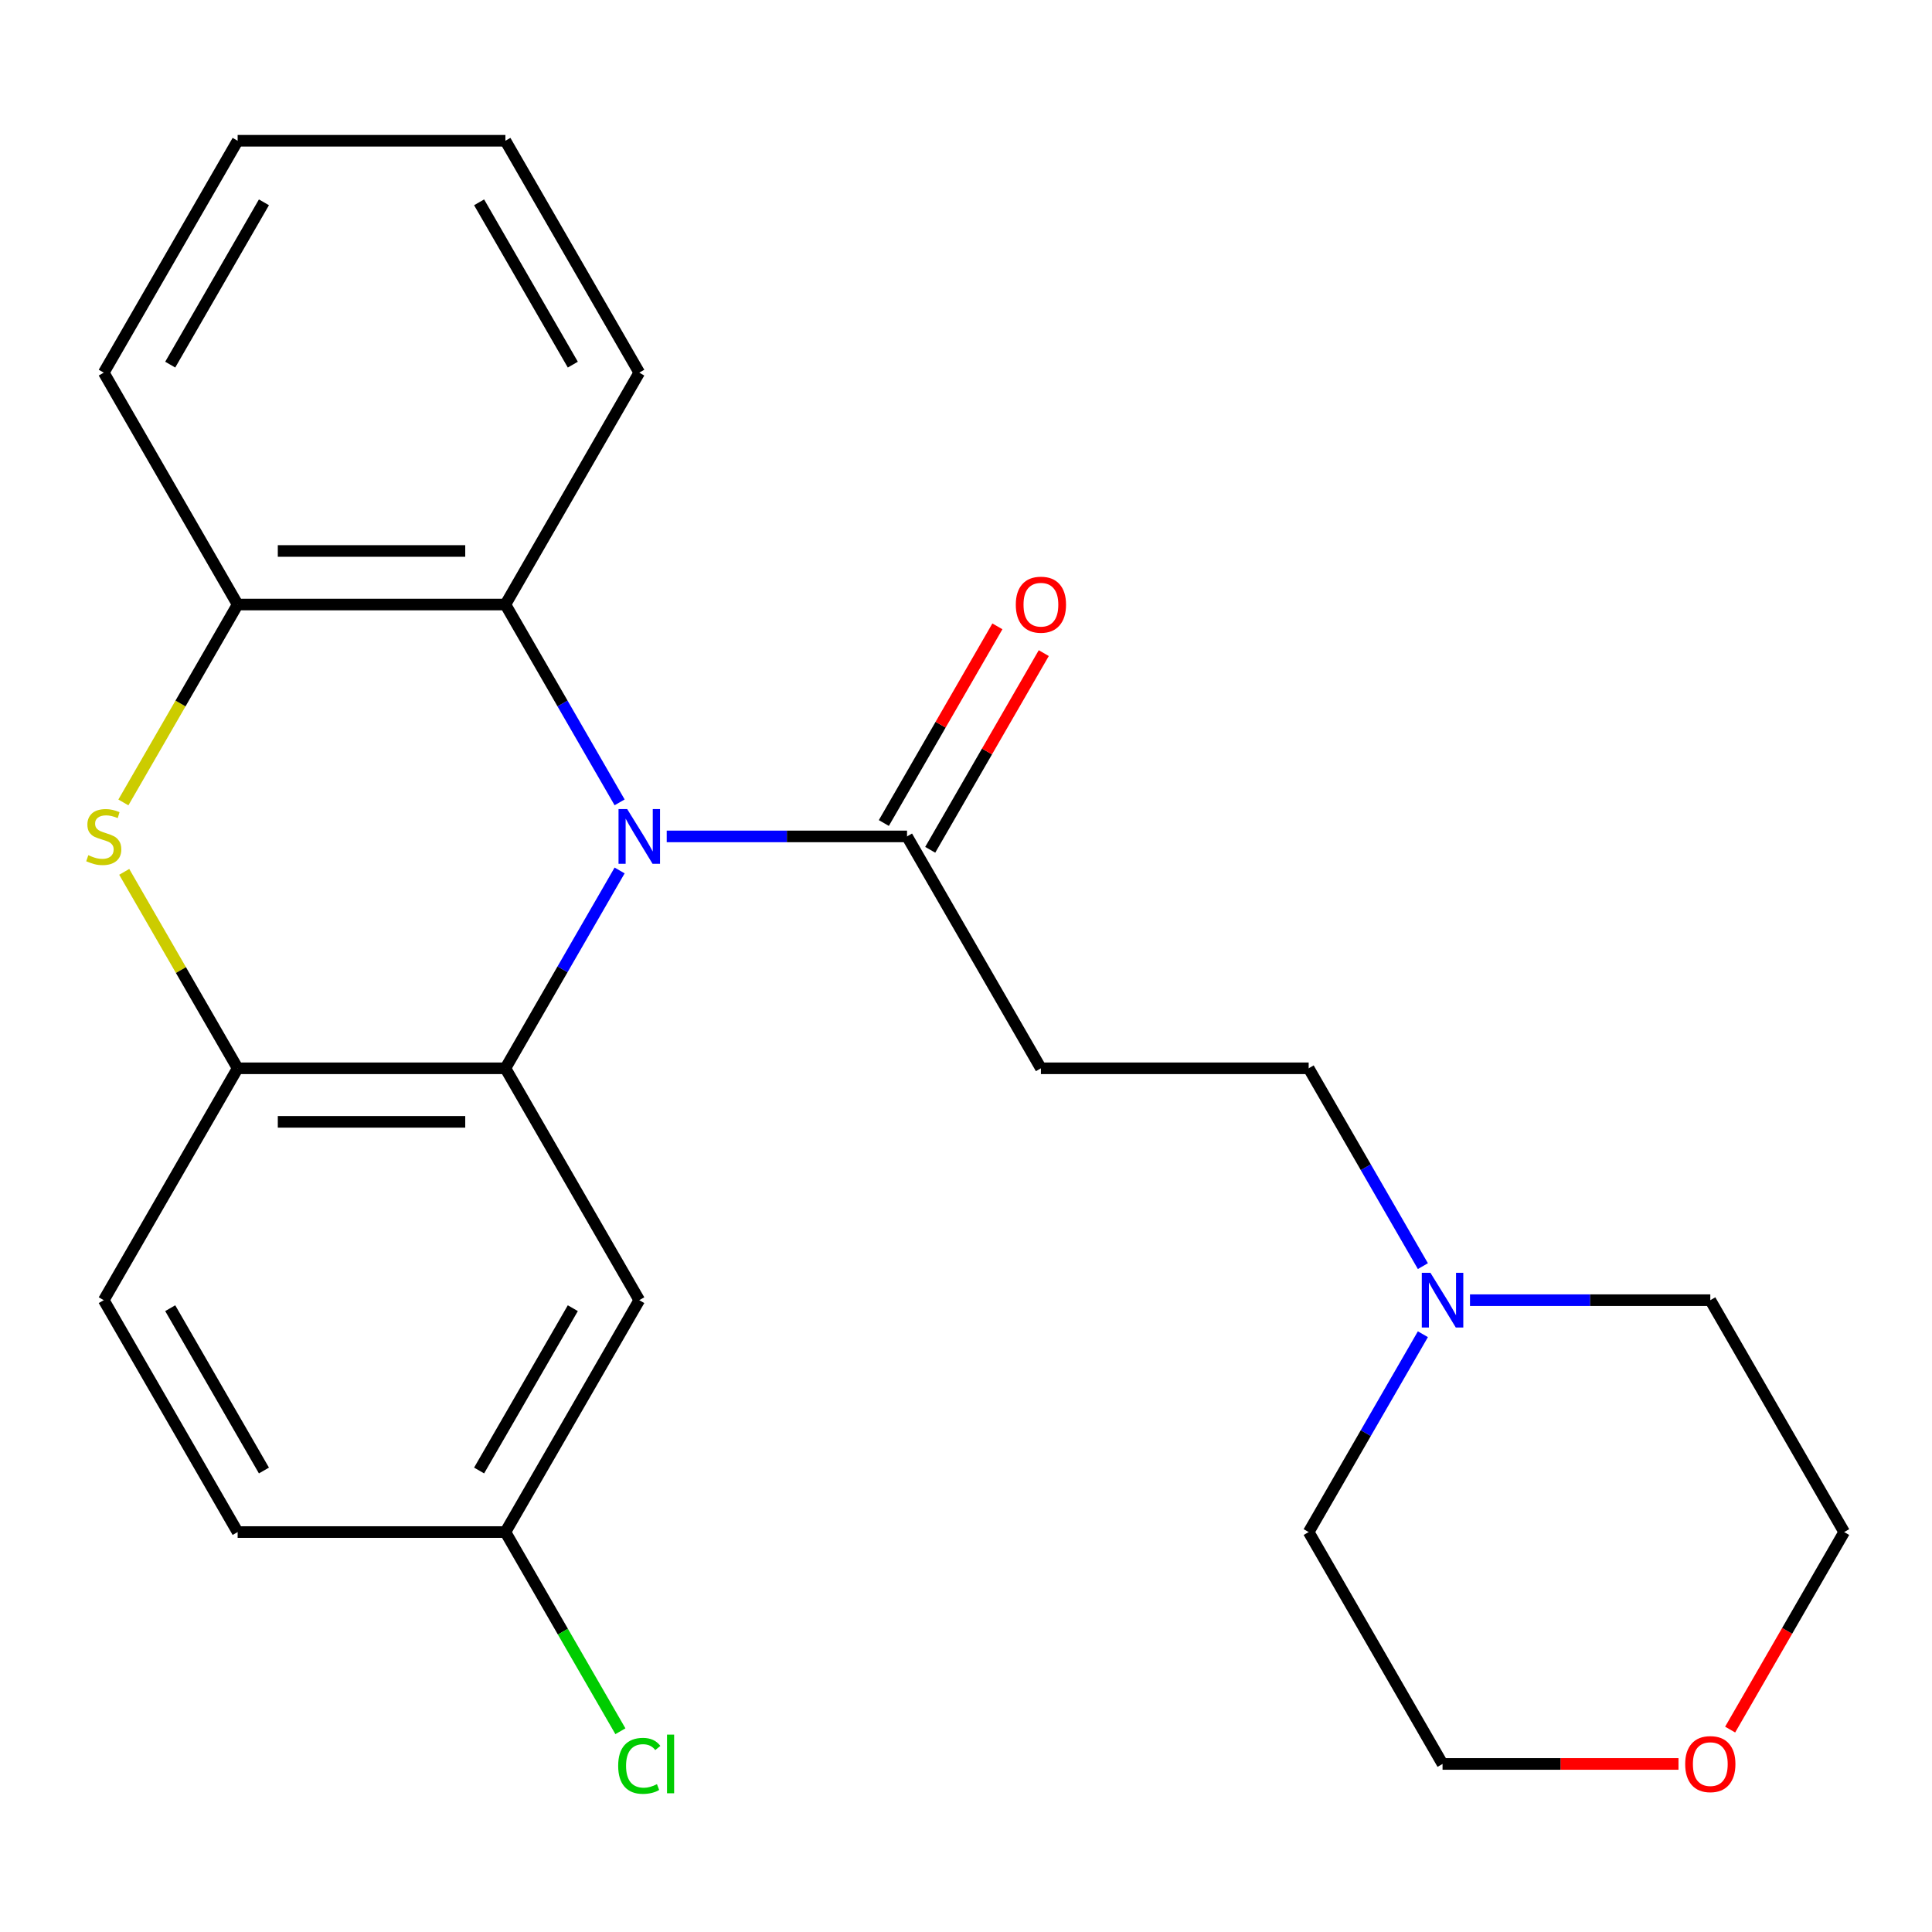 <?xml version='1.0' encoding='iso-8859-1'?>
<svg version='1.1' baseProfile='full'
              xmlns='http://www.w3.org/2000/svg'
                      xmlns:rdkit='http://www.rdkit.org/xml'
                      xmlns:xlink='http://www.w3.org/1999/xlink'
                  xml:space='preserve'
width='1000px' height='1000px' viewBox='0 0 1000 1000'>
<!-- END OF HEADER -->
<rect style='opacity:1.0;fill:#FFFFFF;stroke:none' width='1000' height='1000' x='0' y='0'> </rect>
<path class='bond-0' d='M 320.713,450.55 L 291.154,501.749' style='fill:none;fill-rule:evenodd;stroke:#0000FF;stroke-width:6px;stroke-linecap:butt;stroke-linejoin:miter;stroke-opacity:1' />
<path class='bond-0' d='M 291.154,501.749 L 261.594,552.948' style='fill:none;fill-rule:evenodd;stroke:#000000;stroke-width:6px;stroke-linecap:butt;stroke-linejoin:miter;stroke-opacity:1' />
<path class='bond-3' d='M 345.094,432.926 L 407.287,432.926' style='fill:none;fill-rule:evenodd;stroke:#0000FF;stroke-width:6px;stroke-linecap:butt;stroke-linejoin:miter;stroke-opacity:1' />
<path class='bond-3' d='M 407.287,432.926 L 469.479,432.926' style='fill:none;fill-rule:evenodd;stroke:#000000;stroke-width:6px;stroke-linecap:butt;stroke-linejoin:miter;stroke-opacity:1' />
<path class='bond-4' d='M 320.713,415.301 L 291.154,364.102' style='fill:none;fill-rule:evenodd;stroke:#0000FF;stroke-width:6px;stroke-linecap:butt;stroke-linejoin:miter;stroke-opacity:1' />
<path class='bond-4' d='M 291.154,364.102 L 261.594,312.903' style='fill:none;fill-rule:evenodd;stroke:#000000;stroke-width:6px;stroke-linecap:butt;stroke-linejoin:miter;stroke-opacity:1' />
<path class='bond-2' d='M 261.594,552.948 L 123.004,552.948' style='fill:none;fill-rule:evenodd;stroke:#000000;stroke-width:6px;stroke-linecap:butt;stroke-linejoin:miter;stroke-opacity:1' />
<path class='bond-2' d='M 240.805,580.666 L 143.792,580.666' style='fill:none;fill-rule:evenodd;stroke:#000000;stroke-width:6px;stroke-linecap:butt;stroke-linejoin:miter;stroke-opacity:1' />
<path class='bond-7' d='M 261.594,552.948 L 330.889,672.971' style='fill:none;fill-rule:evenodd;stroke:#000000;stroke-width:6px;stroke-linecap:butt;stroke-linejoin:miter;stroke-opacity:1' />
<path class='bond-1' d='M 63.861,415.341 L 93.432,364.122' style='fill:none;fill-rule:evenodd;stroke:#CCCC00;stroke-width:6px;stroke-linecap:butt;stroke-linejoin:miter;stroke-opacity:1' />
<path class='bond-1' d='M 93.432,364.122 L 123.004,312.903' style='fill:none;fill-rule:evenodd;stroke:#000000;stroke-width:6px;stroke-linecap:butt;stroke-linejoin:miter;stroke-opacity:1' />
<path class='bond-24' d='M 64.3,451.27 L 93.652,502.109' style='fill:none;fill-rule:evenodd;stroke:#CCCC00;stroke-width:6px;stroke-linecap:butt;stroke-linejoin:miter;stroke-opacity:1' />
<path class='bond-24' d='M 93.652,502.109 L 123.004,552.948' style='fill:none;fill-rule:evenodd;stroke:#000000;stroke-width:6px;stroke-linecap:butt;stroke-linejoin:miter;stroke-opacity:1' />
<path class='bond-10' d='M 123.004,552.948 L 53.708,672.971' style='fill:none;fill-rule:evenodd;stroke:#000000;stroke-width:6px;stroke-linecap:butt;stroke-linejoin:miter;stroke-opacity:1' />
<path class='bond-6' d='M 469.479,432.926 L 538.775,552.948' style='fill:none;fill-rule:evenodd;stroke:#000000;stroke-width:6px;stroke-linecap:butt;stroke-linejoin:miter;stroke-opacity:1' />
<path class='bond-9' d='M 481.482,439.855 L 510.868,388.956' style='fill:none;fill-rule:evenodd;stroke:#000000;stroke-width:6px;stroke-linecap:butt;stroke-linejoin:miter;stroke-opacity:1' />
<path class='bond-9' d='M 510.868,388.956 L 540.255,338.057' style='fill:none;fill-rule:evenodd;stroke:#FF0000;stroke-width:6px;stroke-linecap:butt;stroke-linejoin:miter;stroke-opacity:1' />
<path class='bond-9' d='M 457.477,425.996 L 486.864,375.097' style='fill:none;fill-rule:evenodd;stroke:#000000;stroke-width:6px;stroke-linecap:butt;stroke-linejoin:miter;stroke-opacity:1' />
<path class='bond-9' d='M 486.864,375.097 L 516.25,324.198' style='fill:none;fill-rule:evenodd;stroke:#FF0000;stroke-width:6px;stroke-linecap:butt;stroke-linejoin:miter;stroke-opacity:1' />
<path class='bond-5' d='M 261.594,312.903 L 123.004,312.903' style='fill:none;fill-rule:evenodd;stroke:#000000;stroke-width:6px;stroke-linecap:butt;stroke-linejoin:miter;stroke-opacity:1' />
<path class='bond-5' d='M 240.805,285.185 L 143.792,285.185' style='fill:none;fill-rule:evenodd;stroke:#000000;stroke-width:6px;stroke-linecap:butt;stroke-linejoin:miter;stroke-opacity:1' />
<path class='bond-16' d='M 261.594,312.903 L 330.889,192.88' style='fill:none;fill-rule:evenodd;stroke:#000000;stroke-width:6px;stroke-linecap:butt;stroke-linejoin:miter;stroke-opacity:1' />
<path class='bond-17' d='M 123.004,312.903 L 53.708,192.88' style='fill:none;fill-rule:evenodd;stroke:#000000;stroke-width:6px;stroke-linecap:butt;stroke-linejoin:miter;stroke-opacity:1' />
<path class='bond-11' d='M 538.775,552.948 L 677.365,552.948' style='fill:none;fill-rule:evenodd;stroke:#000000;stroke-width:6px;stroke-linecap:butt;stroke-linejoin:miter;stroke-opacity:1' />
<path class='bond-13' d='M 330.889,672.971 L 261.594,792.994' style='fill:none;fill-rule:evenodd;stroke:#000000;stroke-width:6px;stroke-linecap:butt;stroke-linejoin:miter;stroke-opacity:1' />
<path class='bond-13' d='M 296.49,677.115 L 247.984,761.131' style='fill:none;fill-rule:evenodd;stroke:#000000;stroke-width:6px;stroke-linecap:butt;stroke-linejoin:miter;stroke-opacity:1' />
<path class='bond-8' d='M 736.484,655.346 L 706.925,604.147' style='fill:none;fill-rule:evenodd;stroke:#0000FF;stroke-width:6px;stroke-linecap:butt;stroke-linejoin:miter;stroke-opacity:1' />
<path class='bond-8' d='M 706.925,604.147 L 677.365,552.948' style='fill:none;fill-rule:evenodd;stroke:#000000;stroke-width:6px;stroke-linecap:butt;stroke-linejoin:miter;stroke-opacity:1' />
<path class='bond-18' d='M 760.865,672.971 L 823.058,672.971' style='fill:none;fill-rule:evenodd;stroke:#0000FF;stroke-width:6px;stroke-linecap:butt;stroke-linejoin:miter;stroke-opacity:1' />
<path class='bond-18' d='M 823.058,672.971 L 885.25,672.971' style='fill:none;fill-rule:evenodd;stroke:#000000;stroke-width:6px;stroke-linecap:butt;stroke-linejoin:miter;stroke-opacity:1' />
<path class='bond-19' d='M 736.484,690.596 L 706.925,741.795' style='fill:none;fill-rule:evenodd;stroke:#0000FF;stroke-width:6px;stroke-linecap:butt;stroke-linejoin:miter;stroke-opacity:1' />
<path class='bond-19' d='M 706.925,741.795 L 677.365,792.994' style='fill:none;fill-rule:evenodd;stroke:#000000;stroke-width:6px;stroke-linecap:butt;stroke-linejoin:miter;stroke-opacity:1' />
<path class='bond-26' d='M 53.708,672.971 L 123.004,792.994' style='fill:none;fill-rule:evenodd;stroke:#000000;stroke-width:6px;stroke-linecap:butt;stroke-linejoin:miter;stroke-opacity:1' />
<path class='bond-26' d='M 88.107,677.115 L 136.614,761.131' style='fill:none;fill-rule:evenodd;stroke:#000000;stroke-width:6px;stroke-linecap:butt;stroke-linejoin:miter;stroke-opacity:1' />
<path class='bond-12' d='M 868.786,913.017 L 807.723,913.017' style='fill:none;fill-rule:evenodd;stroke:#FF0000;stroke-width:6px;stroke-linecap:butt;stroke-linejoin:miter;stroke-opacity:1' />
<path class='bond-12' d='M 807.723,913.017 L 746.66,913.017' style='fill:none;fill-rule:evenodd;stroke:#000000;stroke-width:6px;stroke-linecap:butt;stroke-linejoin:miter;stroke-opacity:1' />
<path class='bond-27' d='M 895.518,895.232 L 925.032,844.113' style='fill:none;fill-rule:evenodd;stroke:#FF0000;stroke-width:6px;stroke-linecap:butt;stroke-linejoin:miter;stroke-opacity:1' />
<path class='bond-27' d='M 925.032,844.113 L 954.545,792.994' style='fill:none;fill-rule:evenodd;stroke:#000000;stroke-width:6px;stroke-linecap:butt;stroke-linejoin:miter;stroke-opacity:1' />
<path class='bond-14' d='M 261.594,792.994 L 123.004,792.994' style='fill:none;fill-rule:evenodd;stroke:#000000;stroke-width:6px;stroke-linecap:butt;stroke-linejoin:miter;stroke-opacity:1' />
<path class='bond-15' d='M 261.594,792.994 L 291.356,844.543' style='fill:none;fill-rule:evenodd;stroke:#000000;stroke-width:6px;stroke-linecap:butt;stroke-linejoin:miter;stroke-opacity:1' />
<path class='bond-15' d='M 291.356,844.543 L 321.118,896.092' style='fill:none;fill-rule:evenodd;stroke:#00CC00;stroke-width:6px;stroke-linecap:butt;stroke-linejoin:miter;stroke-opacity:1' />
<path class='bond-22' d='M 330.889,192.88 L 261.594,72.857' style='fill:none;fill-rule:evenodd;stroke:#000000;stroke-width:6px;stroke-linecap:butt;stroke-linejoin:miter;stroke-opacity:1' />
<path class='bond-22' d='M 296.49,188.736 L 247.984,104.72' style='fill:none;fill-rule:evenodd;stroke:#000000;stroke-width:6px;stroke-linecap:butt;stroke-linejoin:miter;stroke-opacity:1' />
<path class='bond-25' d='M 53.708,192.88 L 123.004,72.857' style='fill:none;fill-rule:evenodd;stroke:#000000;stroke-width:6px;stroke-linecap:butt;stroke-linejoin:miter;stroke-opacity:1' />
<path class='bond-25' d='M 88.107,188.736 L 136.614,104.72' style='fill:none;fill-rule:evenodd;stroke:#000000;stroke-width:6px;stroke-linecap:butt;stroke-linejoin:miter;stroke-opacity:1' />
<path class='bond-21' d='M 885.25,672.971 L 954.545,792.994' style='fill:none;fill-rule:evenodd;stroke:#000000;stroke-width:6px;stroke-linecap:butt;stroke-linejoin:miter;stroke-opacity:1' />
<path class='bond-20' d='M 677.365,792.994 L 746.66,913.017' style='fill:none;fill-rule:evenodd;stroke:#000000;stroke-width:6px;stroke-linecap:butt;stroke-linejoin:miter;stroke-opacity:1' />
<path class='bond-23' d='M 261.594,72.857 L 123.004,72.857' style='fill:none;fill-rule:evenodd;stroke:#000000;stroke-width:6px;stroke-linecap:butt;stroke-linejoin:miter;stroke-opacity:1' />
<path  class='atom-0' d='M 324.629 418.766
L 333.909 433.766
Q 334.829 435.246, 336.309 437.926
Q 337.789 440.606, 337.869 440.766
L 337.869 418.766
L 341.629 418.766
L 341.629 447.086
L 337.749 447.086
L 327.789 430.686
Q 326.629 428.766, 325.389 426.566
Q 324.189 424.366, 323.829 423.686
L 323.829 447.086
L 320.149 447.086
L 320.149 418.766
L 324.629 418.766
' fill='#0000FF'/>
<path  class='atom-2' d='M 45.708 442.646
Q 46.028 442.766, 47.348 443.326
Q 48.668 443.886, 50.108 444.246
Q 51.588 444.566, 53.028 444.566
Q 55.708 444.566, 57.268 443.286
Q 58.828 441.966, 58.828 439.686
Q 58.828 438.126, 58.028 437.166
Q 57.268 436.206, 56.068 435.686
Q 54.868 435.166, 52.868 434.566
Q 50.348 433.806, 48.828 433.086
Q 47.348 432.366, 46.268 430.846
Q 45.228 429.326, 45.228 426.766
Q 45.228 423.206, 47.628 421.006
Q 50.068 418.806, 54.868 418.806
Q 58.148 418.806, 61.868 420.366
L 60.948 423.446
Q 57.548 422.046, 54.988 422.046
Q 52.228 422.046, 50.708 423.206
Q 49.188 424.326, 49.228 426.286
Q 49.228 427.806, 49.988 428.726
Q 50.788 429.646, 51.908 430.166
Q 53.068 430.686, 54.988 431.286
Q 57.548 432.086, 59.068 432.886
Q 60.588 433.686, 61.668 435.326
Q 62.788 436.926, 62.788 439.686
Q 62.788 443.606, 60.148 445.726
Q 57.548 447.806, 53.188 447.806
Q 50.668 447.806, 48.748 447.246
Q 46.868 446.726, 44.628 445.806
L 45.708 442.646
' fill='#CCCC00'/>
<path  class='atom-9' d='M 740.4 658.811
L 749.68 673.811
Q 750.6 675.291, 752.08 677.971
Q 753.56 680.651, 753.64 680.811
L 753.64 658.811
L 757.4 658.811
L 757.4 687.131
L 753.52 687.131
L 743.56 670.731
Q 742.4 668.811, 741.16 666.611
Q 739.96 664.411, 739.6 663.731
L 739.6 687.131
L 735.92 687.131
L 735.92 658.811
L 740.4 658.811
' fill='#0000FF'/>
<path  class='atom-10' d='M 525.775 312.983
Q 525.775 306.183, 529.135 302.383
Q 532.495 298.583, 538.775 298.583
Q 545.055 298.583, 548.415 302.383
Q 551.775 306.183, 551.775 312.983
Q 551.775 319.863, 548.375 323.783
Q 544.975 327.663, 538.775 327.663
Q 532.535 327.663, 529.135 323.783
Q 525.775 319.903, 525.775 312.983
M 538.775 324.463
Q 543.095 324.463, 545.415 321.583
Q 547.775 318.663, 547.775 312.983
Q 547.775 307.423, 545.415 304.623
Q 543.095 301.783, 538.775 301.783
Q 534.455 301.783, 532.095 304.583
Q 529.775 307.383, 529.775 312.983
Q 529.775 318.703, 532.095 321.583
Q 534.455 324.463, 538.775 324.463
' fill='#FF0000'/>
<path  class='atom-13' d='M 872.25 913.097
Q 872.25 906.297, 875.61 902.497
Q 878.97 898.697, 885.25 898.697
Q 891.53 898.697, 894.89 902.497
Q 898.25 906.297, 898.25 913.097
Q 898.25 919.977, 894.85 923.897
Q 891.45 927.777, 885.25 927.777
Q 879.01 927.777, 875.61 923.897
Q 872.25 920.017, 872.25 913.097
M 885.25 924.577
Q 889.57 924.577, 891.89 921.697
Q 894.25 918.777, 894.25 913.097
Q 894.25 907.537, 891.89 904.737
Q 889.57 901.897, 885.25 901.897
Q 880.93 901.897, 878.57 904.697
Q 876.25 907.497, 876.25 913.097
Q 876.25 918.817, 878.57 921.697
Q 880.93 924.577, 885.25 924.577
' fill='#FF0000'/>
<path  class='atom-16' d='M 319.969 913.997
Q 319.969 906.957, 323.249 903.277
Q 326.569 899.557, 332.849 899.557
Q 338.689 899.557, 341.809 903.677
L 339.169 905.837
Q 336.889 902.837, 332.849 902.837
Q 328.569 902.837, 326.289 905.717
Q 324.049 908.557, 324.049 913.997
Q 324.049 919.597, 326.369 922.477
Q 328.729 925.357, 333.289 925.357
Q 336.409 925.357, 340.049 923.477
L 341.169 926.477
Q 339.689 927.437, 337.449 927.997
Q 335.209 928.557, 332.729 928.557
Q 326.569 928.557, 323.249 924.797
Q 319.969 921.037, 319.969 913.997
' fill='#00CC00'/>
<path  class='atom-16' d='M 345.249 897.837
L 348.929 897.837
L 348.929 928.197
L 345.249 928.197
L 345.249 897.837
' fill='#00CC00'/>
</svg>
